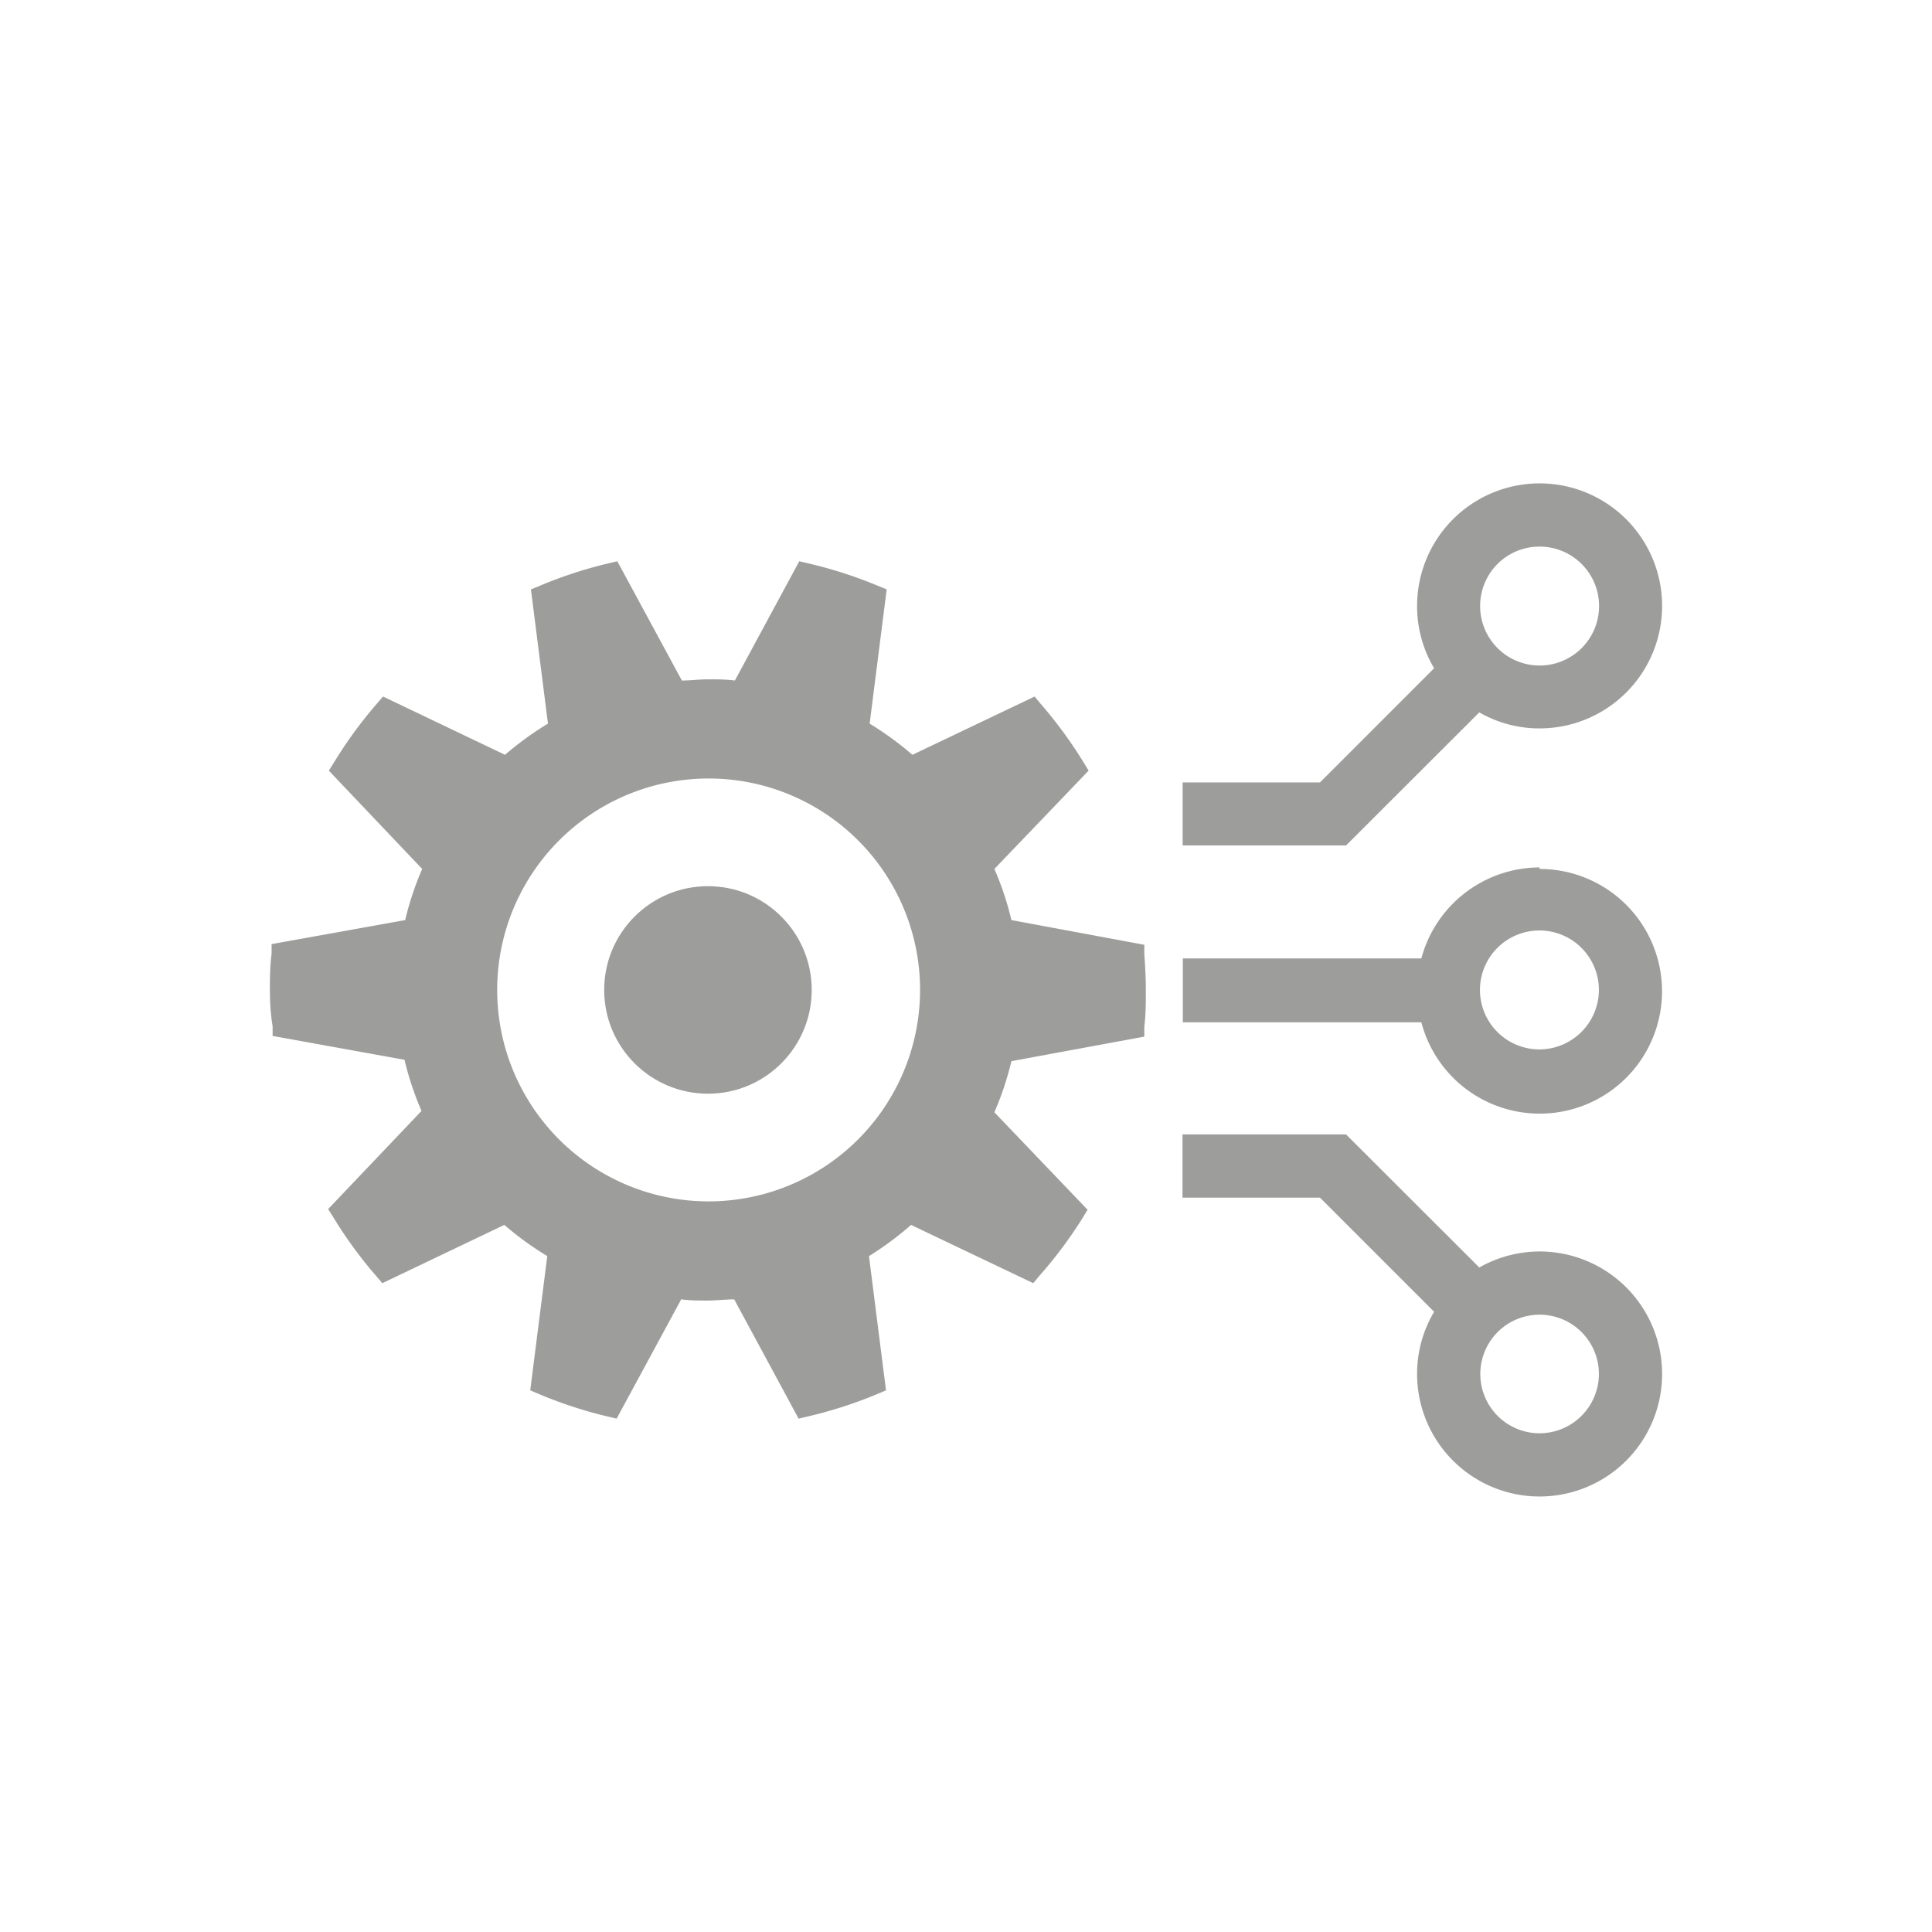 <?xml version="1.0" encoding="UTF-8"?> <svg xmlns="http://www.w3.org/2000/svg" id="Lager_1" data-name="Lager 1" viewBox="0 0 113.39 113.39"><defs><style> .cls-1{fill:#9d9d9c} </style></defs><path class="cls-1" d="M15.84 58.1c0-.66 0-1.35.1-2.13v-.56L23.78 54a17.55 17.55 0 011-3l-5.48-5.77.3-.48a25.58 25.58 0 012.51-3.44l.37-.43 7.16 3.42a18.43 18.43 0 012.52-1.83l-1-7.88.52-.21a25.55 25.55 0 014-1.31l.55-.13 3.79 7c.53 0 1-.07 1.55-.07s1 0 1.56.07l3.78-7 .55.13a25.67 25.67 0 014.06 1.31l.52.21-1 7.88a19 19 0 012.51 1.83l7.17-3.42.36.43a26.07 26.07 0 012.52 3.44l.29.48L58.36 51a17.51 17.51 0 011 3l7.8 1.45v.56c.06.78.09 1.47.09 2.13s0 1.36-.09 2.13v.57l-7.8 1.44a17.92 17.92 0 01-1 3L63.83 71l-.29.48a25.66 25.66 0 01-2.54 3.4l-.36.43-7.17-3.42A18.11 18.11 0 0151 73.72l1 7.88-.52.22a25.67 25.67 0 01-4.06 1.31l-.55.13-3.78-7c-.53 0-1 .07-1.56.07s-1 0-1.55-.07l-3.79 7-.55-.13a25.55 25.55 0 01-4-1.31l-.52-.22 1-7.88a18.21 18.21 0 01-2.52-1.83l-7.16 3.42-.37-.43a25.58 25.58 0 01-2.51-3.44l-.3-.48 5.48-5.76a18 18 0 01-1-3L16 60.8v-.57c-.13-.77-.16-1.47-.16-2.13zm38.16 0a12.41 12.41 0 10-12.45 12.41A12.42 12.42 0 0054 58.1z"></path><circle class="cls-1" cx="41.55" cy="58.1" r="6.09"></circle><path class="cls-1" d="M90.36 50.91a7.2 7.2 0 00-6.94 5.34h-14V60h14a7.18 7.18 0 106.94-9zm0 10.68a3.49 3.49 0 113.48-3.49 3.5 3.5 0 01-3.48 3.49zM90.36 73.45a7.19 7.19 0 00-3.54.94L79 66.58h-9.6v3.71h8.07l6.7 6.7a7.07 7.07 0 00-1 3.65 7.19 7.19 0 107.19-7.19zm0 10.67a3.48 3.48 0 113.48-3.48 3.49 3.49 0 01-3.48 3.48zM86.82 41.81a7.06 7.06 0 003.54.94 7.19 7.19 0 10-7.19-7.19 7.1 7.1 0 001 3.66l-6.7 6.7h-8.06v3.7H79zm3.54-9.73a3.49 3.49 0 11-3.49 3.48 3.48 3.48 0 013.49-3.48z"></path></svg> 